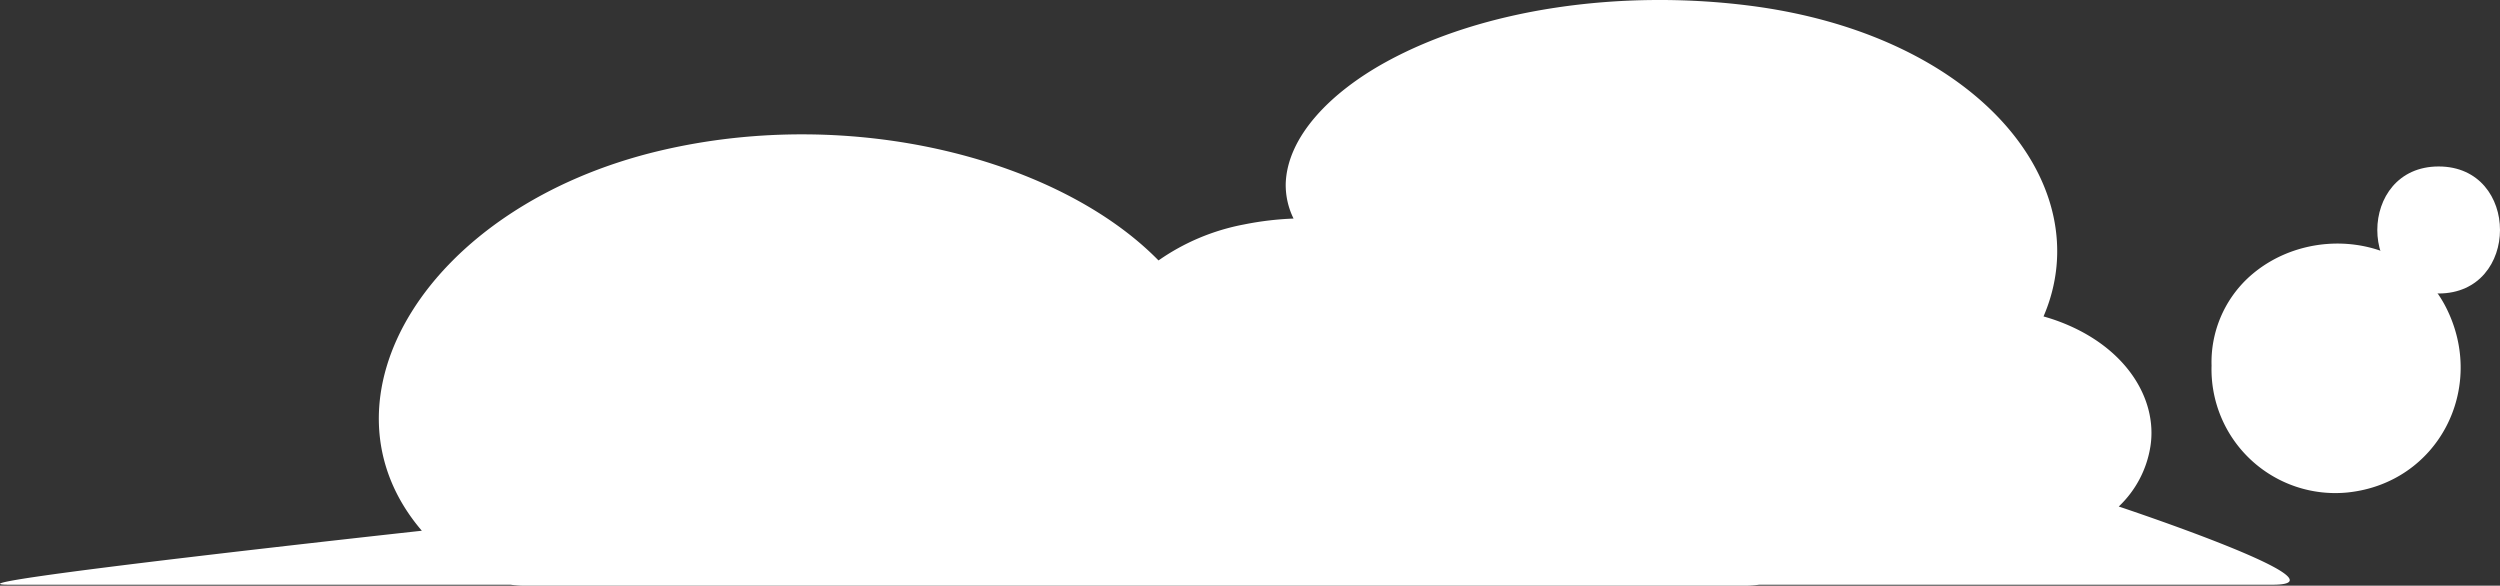 <svg xmlns="http://www.w3.org/2000/svg" width="653.448" height="153.09" viewBox="0 0 653.448 153.09">
  <rect x="0" y="0" width="653.448" height="153.09" fill="#333333" stroke="none"/>
  <g id="Grupo_19" data-name="Grupo 19" transform="translate(-186.925 -1438.646)">
    <path id="Trazado_24" data-name="Trazado 24" d="M740.723,1571.039a27.485,27.485,0,0,0,8.288-15.791c1.906-12.4-6.535-26.4-24.692-32.863-1.077-.384-2.166-.719-3.259-1.028,14.738-34.194-17.034-73.75-77.232-81.28-33.194-4.153-69.08.723-94.644,14.775-14.575,8.01-25.861,19.582-26.2,31.891a19.848,19.848,0,0,0,2.049,9.029,81.328,81.328,0,0,0-13.044,1.563,57.459,57.459,0,0,0-22.254,9.385c-25.686-26.224-79.552-40.663-130.217-28.707-60.929,14.377-91.709,65.039-62.335,99.357,0,0-129.2,14.11-107.883,14.11H320.36a29.371,29.371,0,0,0,3.951.256H642.866a29.007,29.007,0,0,0,3.875-.256h134.2C802.227,1591.48,740.723,1571.039,740.723,1571.039Z" transform="translate(0 0)" fill="#fff"/>
    <path id="Trazado_25" data-name="Trazado 25" d="M934.886,1602.885c-9.827-19.371-36.659-21.852-51.872-7.594a30.175,30.175,0,0,0-9.413,22.786,32.365,32.365,0,0,0,35.553,33.173C932.832,1648.787,945.587,1623.978,934.886,1602.885Z" transform="translate(-108.621 -83.882)" fill="#fff"/>
    <path id="Trazado_26" data-name="Trazado 26" d="M951.189,1529.055c-21.362,0-21.4,33.2,0,33.2C972.549,1562.253,972.585,1529.055,951.189,1529.055Z" transform="translate(-126.85 -46.898)" fill="#fff"/>
  </g>
</svg>
